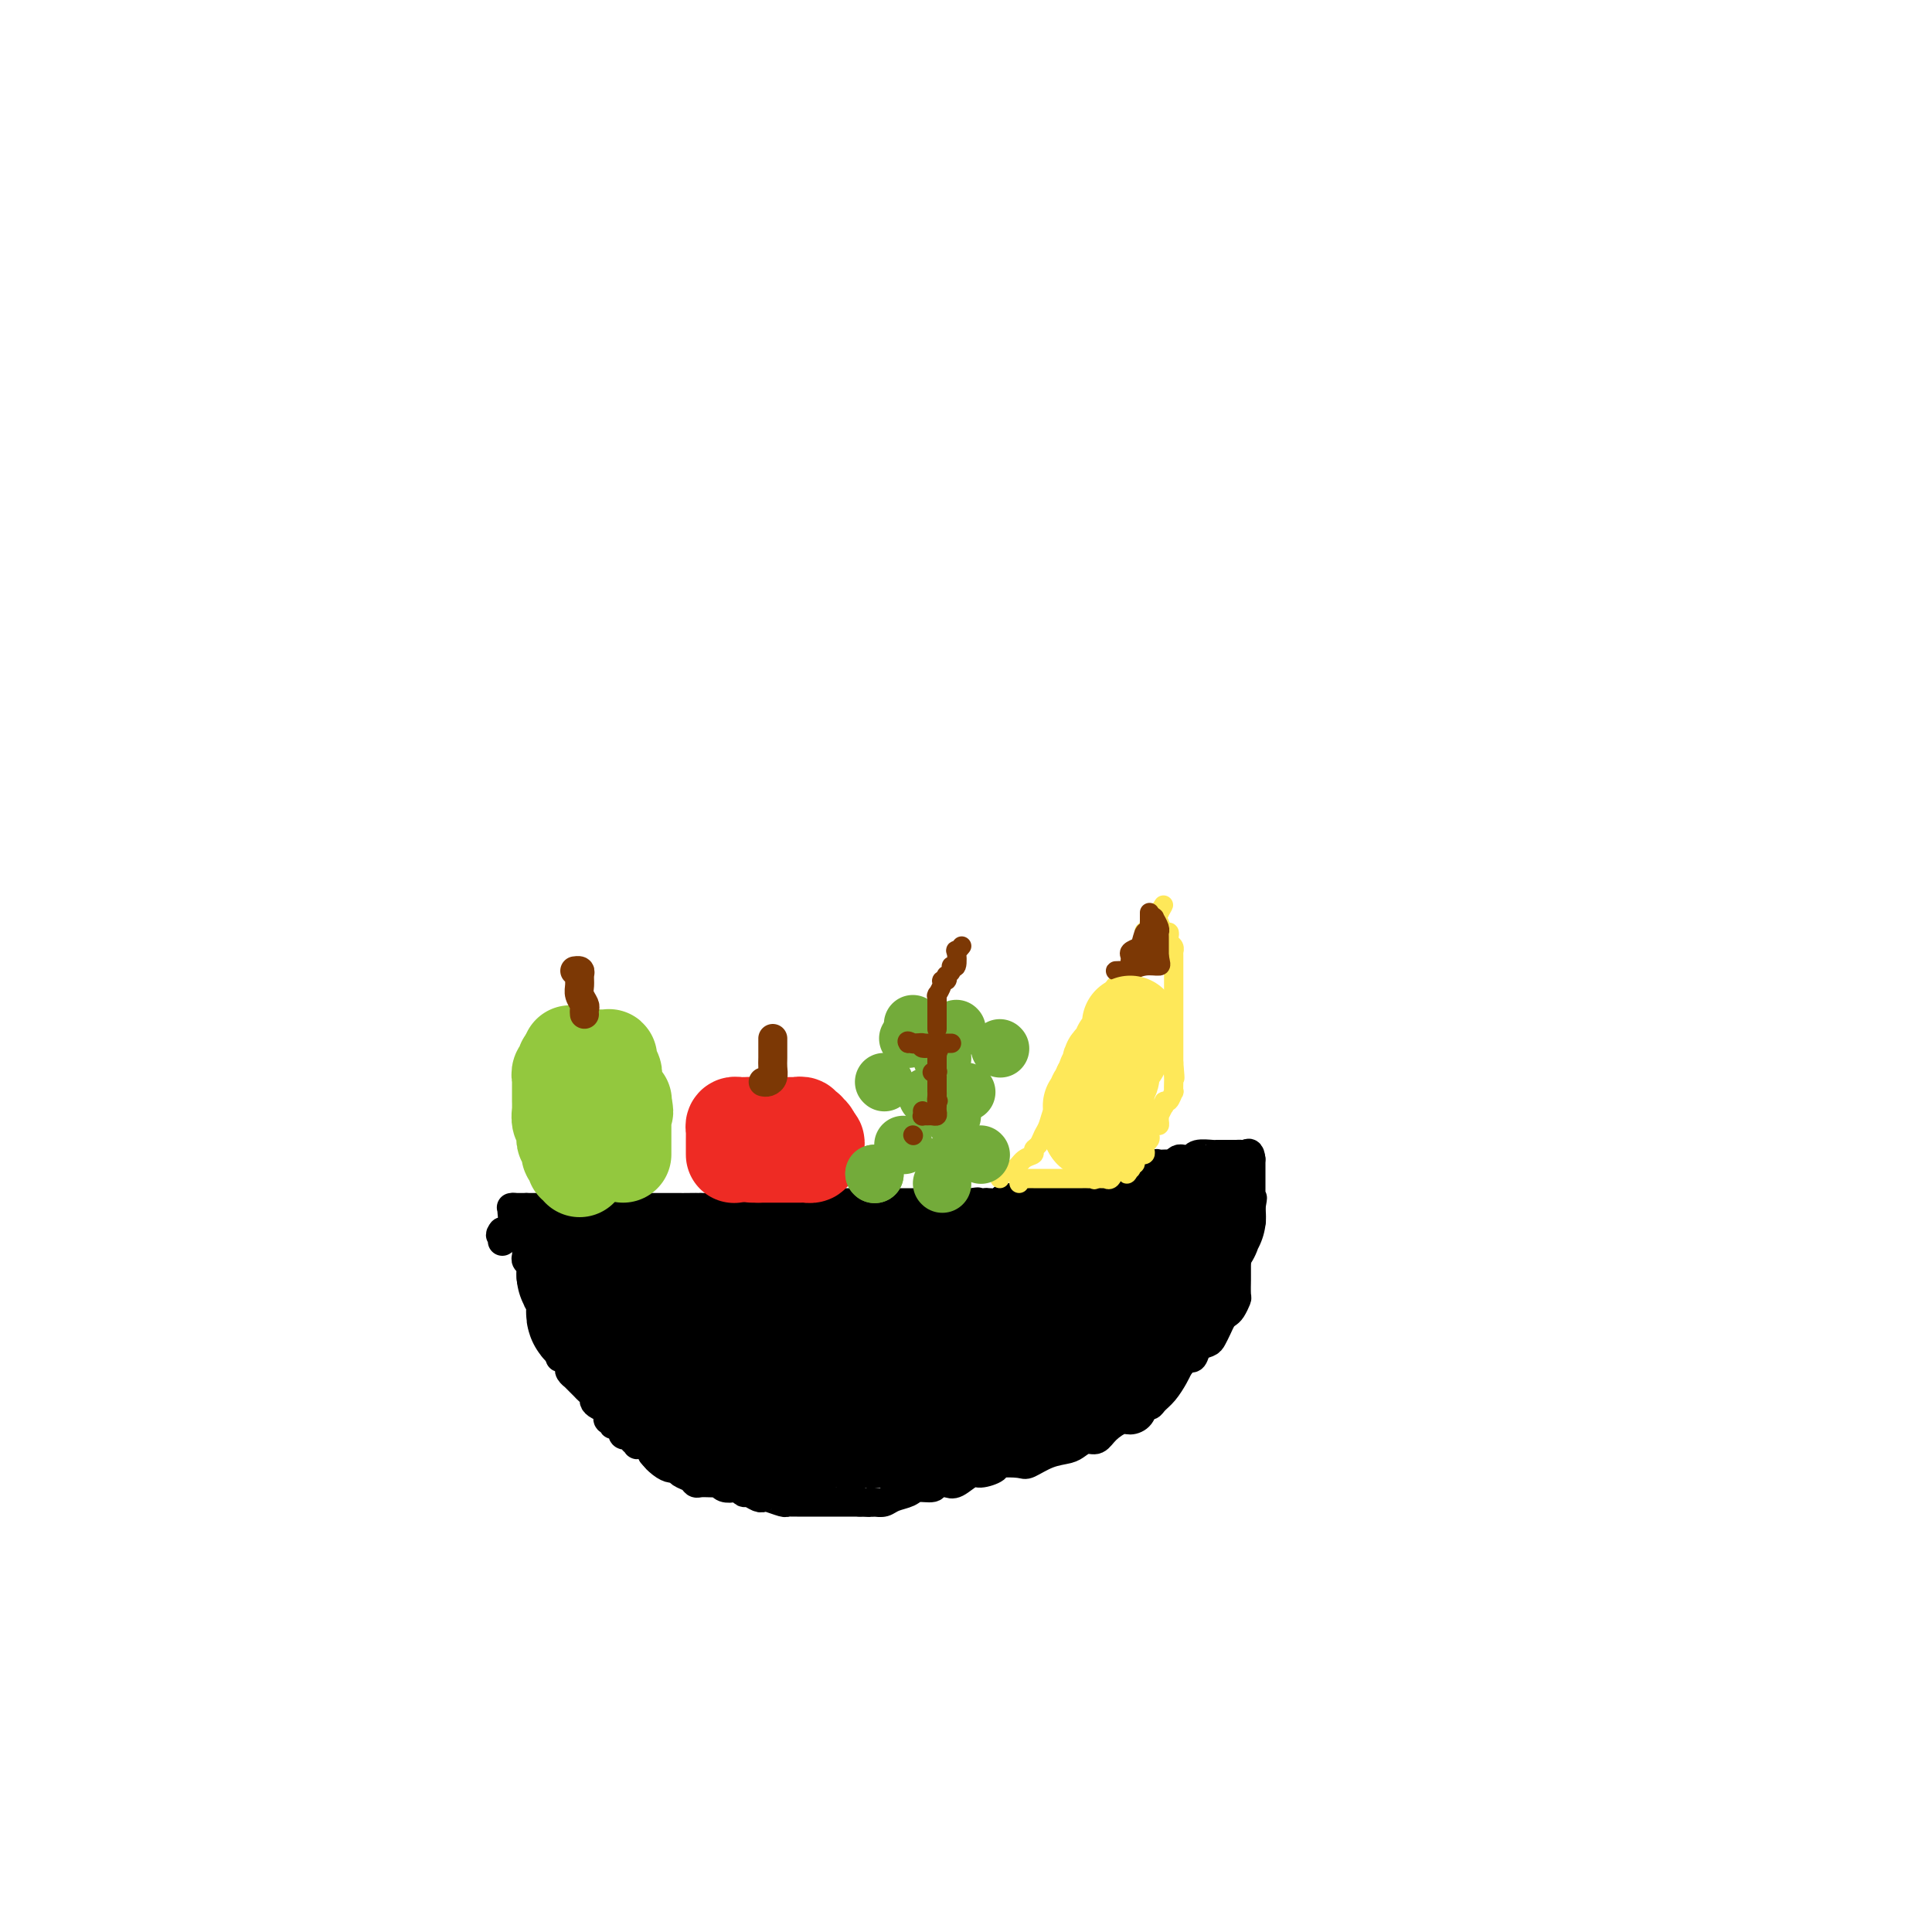 <svg viewBox='0 0 400 400' version='1.1' xmlns='http://www.w3.org/2000/svg' xmlns:xlink='http://www.w3.org/1999/xlink'><g fill='none' stroke='#000000' stroke-width='6' stroke-linecap='round' stroke-linejoin='round'><path d='M109,254c-0.000,0.418 -0.000,0.837 0,1c0.000,0.163 0.000,0.072 0,0c-0.000,-0.072 -0.000,-0.125 0,0c0.000,0.125 0.000,0.429 0,1c-0.000,0.571 -0.001,1.410 0,2c0.001,0.590 0.004,0.931 0,1c-0.004,0.069 -0.015,-0.135 0,0c0.015,0.135 0.057,0.609 0,1c-0.057,0.391 -0.212,0.700 0,1c0.212,0.300 0.792,0.591 1,1c0.208,0.409 0.046,0.935 0,1c-0.046,0.065 0.026,-0.332 0,0c-0.026,0.332 -0.150,1.394 0,2c0.150,0.606 0.575,0.756 1,1c0.425,0.244 0.850,0.581 1,1c0.150,0.419 0.026,0.920 0,1c-0.026,0.080 0.045,-0.260 0,0c-0.045,0.260 -0.205,1.121 0,2c0.205,0.879 0.777,1.776 1,2c0.223,0.224 0.098,-0.224 0,0c-0.098,0.224 -0.170,1.121 0,2c0.170,0.879 0.582,1.741 1,2c0.418,0.259 0.843,-0.084 1,0c0.157,0.084 0.045,0.595 0,1c-0.045,0.405 -0.022,0.702 0,1'/><path d='M115,278c1.154,3.741 1.041,1.094 1,0c-0.041,-1.094 -0.008,-0.634 0,0c0.008,0.634 -0.008,1.441 0,2c0.008,0.559 0.041,0.871 0,1c-0.041,0.129 -0.156,0.076 0,0c0.156,-0.076 0.582,-0.174 1,0c0.418,0.174 0.829,0.620 1,1c0.171,0.380 0.101,0.693 0,1c-0.101,0.307 -0.234,0.607 0,1c0.234,0.393 0.836,0.879 1,1c0.164,0.121 -0.110,-0.122 0,0c0.110,0.122 0.603,0.610 1,1c0.397,0.390 0.697,0.682 1,1c0.303,0.318 0.611,0.663 1,1c0.389,0.337 0.861,0.667 1,1c0.139,0.333 -0.055,0.668 0,1c0.055,0.332 0.359,0.662 1,1c0.641,0.338 1.620,0.683 2,1c0.380,0.317 0.163,0.605 0,1c-0.163,0.395 -0.270,0.898 0,1c0.270,0.102 0.917,-0.198 1,0c0.083,0.198 -0.399,0.893 0,1c0.399,0.107 1.681,-0.374 2,0c0.319,0.374 -0.323,1.603 0,2c0.323,0.397 1.610,-0.039 2,0c0.390,0.039 -0.117,0.554 0,1c0.117,0.446 0.857,0.824 1,1c0.143,0.176 -0.312,0.150 0,0c0.312,-0.150 1.392,-0.425 2,0c0.608,0.425 0.745,1.550 1,2c0.255,0.450 0.627,0.225 1,0'/><path d='M136,301c3.217,3.741 0.759,1.594 0,1c-0.759,-0.594 0.182,0.365 1,1c0.818,0.635 1.515,0.944 2,1c0.485,0.056 0.759,-0.143 1,0c0.241,0.143 0.448,0.627 1,1c0.552,0.373 1.448,0.636 2,1c0.552,0.364 0.760,0.829 1,1c0.240,0.171 0.511,0.050 1,0c0.489,-0.050 1.195,-0.027 2,0c0.805,0.027 1.707,0.059 2,0c0.293,-0.059 -0.023,-0.208 0,0c0.023,0.208 0.386,0.773 1,1c0.614,0.227 1.477,0.117 2,0c0.523,-0.117 0.704,-0.241 1,0c0.296,0.241 0.707,0.848 1,1c0.293,0.152 0.467,-0.152 1,0c0.533,0.152 1.424,0.759 2,1c0.576,0.241 0.837,0.117 1,0c0.163,-0.117 0.229,-0.228 1,0c0.771,0.228 2.247,0.793 3,1c0.753,0.207 0.783,0.055 1,0c0.217,-0.055 0.619,-0.015 1,0c0.381,0.015 0.740,0.004 1,0c0.260,-0.004 0.422,-0.001 1,0c0.578,0.001 1.572,0.000 2,0c0.428,-0.000 0.289,-0.000 1,0c0.711,0.000 2.271,0.000 3,0c0.729,-0.000 0.629,-0.000 1,0c0.371,0.000 1.215,0.000 2,0c0.785,-0.000 1.510,-0.000 2,0c0.490,0.000 0.745,0.000 1,0'/><path d='M178,311c3.668,0.158 2.338,0.054 2,0c-0.338,-0.054 0.317,-0.057 1,0c0.683,0.057 1.395,0.174 2,0c0.605,-0.174 1.103,-0.639 2,-1c0.897,-0.361 2.194,-0.619 3,-1c0.806,-0.381 1.121,-0.885 2,-1c0.879,-0.115 2.323,0.157 3,0c0.677,-0.157 0.589,-0.745 1,-1c0.411,-0.255 1.323,-0.176 2,0c0.677,0.176 1.120,0.450 2,0c0.880,-0.450 2.197,-1.624 3,-2c0.803,-0.376 1.091,0.045 2,0c0.909,-0.045 2.437,-0.555 3,-1c0.563,-0.445 0.161,-0.826 1,-1c0.839,-0.174 2.921,-0.140 4,0c1.079,0.140 1.157,0.387 2,0c0.843,-0.387 2.453,-1.409 4,-2c1.547,-0.591 3.032,-0.752 4,-1c0.968,-0.248 1.418,-0.582 2,-1c0.582,-0.418 1.296,-0.921 2,-1c0.704,-0.079 1.397,0.264 2,0c0.603,-0.264 1.117,-1.136 2,-2c0.883,-0.864 2.135,-1.719 3,-2c0.865,-0.281 1.344,0.013 2,0c0.656,-0.013 1.488,-0.334 2,-1c0.512,-0.666 0.704,-1.677 1,-2c0.296,-0.323 0.695,0.040 1,0c0.305,-0.040 0.515,-0.485 1,-1c0.485,-0.515 1.246,-1.100 2,-2c0.754,-0.900 1.501,-2.114 2,-3c0.499,-0.886 0.749,-1.443 1,-2'/><path d='M244,283c1.638,-2.029 1.734,-2.101 2,-2c0.266,0.101 0.701,0.375 1,0c0.299,-0.375 0.461,-1.400 1,-2c0.539,-0.600 1.454,-0.777 2,-1c0.546,-0.223 0.723,-0.492 1,-1c0.277,-0.508 0.652,-1.254 1,-2c0.348,-0.746 0.668,-1.493 1,-2c0.332,-0.507 0.678,-0.774 1,-1c0.322,-0.226 0.622,-0.413 1,-1c0.378,-0.587 0.833,-1.576 1,-2c0.167,-0.424 0.045,-0.284 0,-1c-0.045,-0.716 -0.013,-2.289 0,-3c0.013,-0.711 0.006,-0.560 0,-1c-0.006,-0.440 -0.012,-1.470 0,-2c0.012,-0.530 0.042,-0.562 0,-1c-0.042,-0.438 -0.156,-1.284 0,-2c0.156,-0.716 0.581,-1.301 1,-2c0.419,-0.699 0.830,-1.512 1,-2c0.170,-0.488 0.098,-0.652 0,-1c-0.098,-0.348 -0.222,-0.881 0,-1c0.222,-0.119 0.792,0.175 1,0c0.208,-0.175 0.056,-0.817 0,-1c-0.056,-0.183 -0.015,0.095 0,0c0.015,-0.095 0.004,-0.564 0,-1c-0.004,-0.436 -0.001,-0.839 0,-1c0.001,-0.161 0.001,-0.081 0,0'/><path d='M259,250c0.619,-3.427 0.166,-1.496 0,-1c-0.166,0.496 -0.044,-0.445 0,-1c0.044,-0.555 0.012,-0.726 0,-1c-0.012,-0.274 -0.003,-0.652 0,-1c0.003,-0.348 0.001,-0.667 0,-1c-0.001,-0.333 -0.000,-0.682 0,-1c0.000,-0.318 0.000,-0.606 0,-1c-0.000,-0.394 -0.000,-0.893 0,-1c0.000,-0.107 0.000,0.177 0,0c-0.000,-0.177 -0.000,-0.817 0,-1c0.000,-0.183 0.000,0.091 0,0c-0.000,-0.091 -0.000,-0.545 0,-1'/><path d='M259,240c-0.179,-1.774 -0.625,-1.207 -1,-1c-0.375,0.207 -0.678,0.056 -1,0c-0.322,-0.056 -0.665,-0.015 -1,0c-0.335,0.015 -0.664,0.004 -1,0c-0.336,-0.004 -0.680,-0.001 -1,0c-0.320,0.001 -0.618,-0.001 -1,0c-0.382,0.001 -0.849,0.004 -1,0c-0.151,-0.004 0.013,-0.015 0,0c-0.013,0.015 -0.203,0.057 -1,0c-0.797,-0.057 -2.203,-0.211 -3,0c-0.797,0.211 -0.987,0.788 -1,1c-0.013,0.212 0.151,0.060 0,0c-0.151,-0.060 -0.618,-0.026 -1,0c-0.382,0.026 -0.680,0.046 -1,0c-0.320,-0.046 -0.663,-0.156 -1,0c-0.337,0.156 -0.669,0.578 -1,1'/><path d='M243,241c-2.488,0.155 -0.708,0.042 0,0c0.708,-0.042 0.345,-0.012 0,0c-0.345,0.012 -0.671,0.007 -1,0c-0.329,-0.007 -0.662,-0.016 -1,0c-0.338,0.016 -0.683,0.057 -1,0c-0.317,-0.057 -0.606,-0.211 -1,0c-0.394,0.211 -0.893,0.789 -1,1c-0.107,0.211 0.178,0.057 0,0c-0.178,-0.057 -0.821,-0.015 -1,0c-0.179,0.015 0.104,0.004 0,0c-0.104,-0.004 -0.595,-0.002 -1,0c-0.405,0.002 -0.724,0.003 -1,0c-0.276,-0.003 -0.510,-0.012 -1,0c-0.490,0.012 -1.236,0.044 -2,0c-0.764,-0.044 -1.547,-0.166 -2,0c-0.453,0.166 -0.578,0.619 -1,1c-0.422,0.381 -1.143,0.691 -2,1c-0.857,0.309 -1.850,0.619 -3,1c-1.150,0.381 -2.457,0.833 -3,1c-0.543,0.167 -0.321,0.047 -1,0c-0.679,-0.047 -2.260,-0.023 -3,0c-0.740,0.023 -0.640,0.044 -1,0c-0.360,-0.044 -1.181,-0.151 -2,0c-0.819,0.151 -1.638,0.562 -2,1c-0.362,0.438 -0.268,0.902 -1,1c-0.732,0.098 -2.289,-0.170 -3,0c-0.711,0.170 -0.576,0.776 -1,1c-0.424,0.224 -1.407,0.064 -2,0c-0.593,-0.064 -0.797,-0.032 -1,0'/><path d='M204,249c-6.455,1.238 -3.094,0.332 -2,0c1.094,-0.332 -0.079,-0.089 -1,0c-0.921,0.089 -1.590,0.024 -2,0c-0.410,-0.024 -0.560,-0.006 -1,0c-0.440,0.006 -1.171,0.002 -2,0c-0.829,-0.002 -1.756,-0.000 -3,0c-1.244,0.000 -2.803,0.000 -4,0c-1.197,-0.000 -2.030,-0.000 -3,0c-0.970,0.000 -2.076,0.000 -3,0c-0.924,-0.000 -1.665,-0.000 -2,0c-0.335,0.000 -0.263,-0.000 -1,0c-0.737,0.000 -2.284,0.000 -3,0c-0.716,-0.000 -0.601,-0.000 -1,0c-0.399,0.000 -1.313,0.000 -2,0c-0.687,-0.000 -1.148,-0.001 -2,0c-0.852,0.001 -2.097,0.004 -3,0c-0.903,-0.004 -1.466,-0.015 -2,0c-0.534,0.015 -1.040,0.057 -2,0c-0.960,-0.057 -2.375,-0.211 -3,0c-0.625,0.211 -0.462,0.789 -1,1c-0.538,0.211 -1.778,0.057 -3,0c-1.222,-0.057 -2.425,-0.015 -3,0c-0.575,0.015 -0.520,0.004 -1,0c-0.480,-0.004 -1.494,-0.001 -2,0c-0.506,0.001 -0.503,0.000 -1,0c-0.497,-0.000 -1.494,-0.000 -2,0c-0.506,0.000 -0.521,0.000 -1,0c-0.479,-0.000 -1.423,-0.000 -2,0c-0.577,0.000 -0.789,0.000 -1,0'/><path d='M145,250c-9.241,0.155 -2.842,0.041 -1,0c1.842,-0.041 -0.872,-0.011 -2,0c-1.128,0.011 -0.668,0.003 -1,0c-0.332,-0.003 -1.455,-0.001 -2,0c-0.545,0.001 -0.512,0.000 -1,0c-0.488,-0.000 -1.497,-0.000 -2,0c-0.503,0.000 -0.501,0.000 -1,0c-0.499,-0.000 -1.499,-0.000 -2,0c-0.501,0.000 -0.504,0.000 -1,0c-0.496,-0.000 -1.485,-0.000 -2,0c-0.515,0.000 -0.557,0.000 -1,0c-0.443,-0.000 -1.288,-0.000 -2,0c-0.712,0.000 -1.291,0.000 -2,0c-0.709,-0.000 -1.548,-0.000 -2,0c-0.452,0.000 -0.517,0.000 -1,0c-0.483,-0.000 -1.382,-0.000 -2,0c-0.618,0.000 -0.953,0.000 -1,0c-0.047,-0.000 0.195,-0.000 0,0c-0.195,0.000 -0.826,0.000 -1,0c-0.174,-0.000 0.108,-0.000 0,0c-0.108,0.000 -0.607,0.000 -1,0c-0.393,-0.000 -0.679,-0.000 -1,0c-0.321,0.000 -0.677,-0.000 -1,0c-0.323,0.000 -0.611,-0.000 -1,0c-0.389,0.000 -0.877,-0.000 -1,0c-0.123,0.000 0.121,-0.000 0,0c-0.121,0.000 -0.607,-0.000 -1,0c-0.393,0.000 -0.693,-0.000 -1,0c-0.307,0.000 -0.621,-0.000 -1,0c-0.379,0.000 -0.823,0.000 -1,0c-0.177,0.000 -0.089,0.000 0,0'/><path d='M109,250c-5.751,-0.003 -2.129,-0.009 -1,0c1.129,0.009 -0.236,0.034 -1,0c-0.764,-0.034 -0.926,-0.128 -1,0c-0.074,0.128 -0.058,0.479 0,1c0.058,0.521 0.159,1.211 0,2c-0.159,0.789 -0.579,1.675 -1,2c-0.421,0.325 -0.844,0.087 -1,0c-0.156,-0.087 -0.045,-0.025 0,0c0.045,0.025 0.022,0.012 0,0'/><path d='M104,255c-0.774,0.940 -0.208,0.792 0,1c0.208,0.208 0.060,0.774 0,1c-0.060,0.226 -0.030,0.113 0,0'/></g>
<g fill='none' stroke='#000000' stroke-width='28' stroke-linecap='round' stroke-linejoin='round'><path d='M121,261c0.002,0.447 0.003,0.893 0,1c-0.003,0.107 -0.011,-0.126 0,0c0.011,0.126 0.041,0.611 0,1c-0.041,0.389 -0.155,0.683 0,1c0.155,0.317 0.577,0.658 1,1c0.423,0.342 0.845,0.687 1,1c0.155,0.313 0.042,0.594 0,1c-0.042,0.406 -0.012,0.935 0,1c0.012,0.065 0.006,-0.336 0,0c-0.006,0.336 -0.013,1.409 0,2c0.013,0.591 0.045,0.701 0,1c-0.045,0.299 -0.166,0.787 0,1c0.166,0.213 0.618,0.151 1,0c0.382,-0.151 0.692,-0.392 1,0c0.308,0.392 0.612,1.415 1,2c0.388,0.585 0.860,0.731 1,1c0.140,0.269 -0.051,0.660 0,1c0.051,0.340 0.343,0.630 1,1c0.657,0.370 1.679,0.820 2,1c0.321,0.180 -0.058,0.089 0,0c0.058,-0.089 0.554,-0.178 1,0c0.446,0.178 0.842,0.622 1,1c0.158,0.378 0.079,0.689 0,1'/><path d='M132,280c1.343,1.787 0.201,1.253 0,1c-0.201,-0.253 0.538,-0.227 1,0c0.462,0.227 0.646,0.653 1,1c0.354,0.347 0.878,0.614 1,1c0.122,0.386 -0.157,0.893 0,1c0.157,0.107 0.750,-0.184 1,0c0.250,0.184 0.157,0.842 0,1c-0.157,0.158 -0.379,-0.184 0,0c0.379,0.184 1.359,0.894 2,1c0.641,0.106 0.944,-0.392 1,0c0.056,0.392 -0.136,1.673 0,2c0.136,0.327 0.601,-0.302 1,0c0.399,0.302 0.733,1.535 1,2c0.267,0.465 0.468,0.162 1,0c0.532,-0.162 1.395,-0.183 2,0c0.605,0.183 0.954,0.570 1,1c0.046,0.430 -0.209,0.904 0,1c0.209,0.096 0.881,-0.185 1,0c0.119,0.185 -0.315,0.834 0,1c0.315,0.166 1.378,-0.153 2,0c0.622,0.153 0.801,0.777 1,1c0.199,0.223 0.417,0.045 1,0c0.583,-0.045 1.532,0.044 2,0c0.468,-0.044 0.454,-0.222 1,0c0.546,0.222 1.653,0.844 2,1c0.347,0.156 -0.064,-0.154 0,0c0.064,0.154 0.605,0.773 1,1c0.395,0.227 0.645,0.061 1,0c0.355,-0.061 0.816,-0.017 1,0c0.184,0.017 0.092,0.009 0,0'/><path d='M158,296c2.366,0.928 0.282,0.249 0,0c-0.282,-0.249 1.238,-0.067 2,0c0.762,0.067 0.768,0.018 1,0c0.232,-0.018 0.692,-0.005 1,0c0.308,0.005 0.463,0.001 1,0c0.537,-0.001 1.456,-0.001 2,0c0.544,0.001 0.713,0.001 1,0c0.287,-0.001 0.693,-0.003 1,0c0.307,0.003 0.516,0.011 1,0c0.484,-0.011 1.243,-0.041 2,0c0.757,0.041 1.511,0.155 2,0c0.489,-0.155 0.712,-0.577 1,-1c0.288,-0.423 0.639,-0.845 1,-1c0.361,-0.155 0.731,-0.041 1,0c0.269,0.041 0.435,0.011 1,0c0.565,-0.011 1.527,-0.003 2,0c0.473,0.003 0.455,0.001 1,0c0.545,-0.001 1.652,-0.000 2,0c0.348,0.000 -0.061,0.000 0,0c0.061,-0.000 0.594,-0.000 1,0c0.406,0.000 0.686,0.000 1,0c0.314,-0.000 0.661,-0.000 1,0c0.339,0.000 0.670,0.000 1,0c0.330,-0.000 0.661,-0.000 1,0c0.339,0.000 0.687,0.000 1,0c0.313,-0.000 0.590,-0.000 1,0c0.410,0.000 0.952,0.000 1,0c0.048,-0.000 -0.400,-0.000 0,0c0.400,0.000 1.646,0.000 2,0c0.354,-0.000 -0.185,-0.000 0,0c0.185,0.000 1.092,0.000 2,0'/><path d='M193,294c5.664,-0.185 2.325,0.353 1,0c-1.325,-0.353 -0.636,-1.597 0,-2c0.636,-0.403 1.218,0.036 2,0c0.782,-0.036 1.763,-0.545 2,-1c0.237,-0.455 -0.269,-0.854 0,-1c0.269,-0.146 1.314,-0.038 2,0c0.686,0.038 1.014,0.006 1,0c-0.014,-0.006 -0.370,0.012 0,0c0.370,-0.012 1.465,-0.056 2,0c0.535,0.056 0.511,0.211 1,0c0.489,-0.211 1.493,-0.789 2,-1c0.507,-0.211 0.518,-0.057 1,0c0.482,0.057 1.433,0.015 2,0c0.567,-0.015 0.748,-0.004 1,0c0.252,0.004 0.574,0.002 1,0c0.426,-0.002 0.954,-0.004 1,0c0.046,0.004 -0.391,0.015 0,0c0.391,-0.015 1.612,-0.055 2,0c0.388,0.055 -0.055,0.207 0,0c0.055,-0.207 0.607,-0.772 1,-1c0.393,-0.228 0.626,-0.117 1,0c0.374,0.117 0.888,0.241 1,0c0.112,-0.241 -0.177,-0.848 0,-1c0.177,-0.152 0.822,0.152 1,0c0.178,-0.152 -0.110,-0.759 0,-1c0.110,-0.241 0.616,-0.117 1,0c0.384,0.117 0.644,0.228 1,0c0.356,-0.228 0.807,-0.793 1,-1c0.193,-0.207 0.129,-0.056 0,0c-0.129,0.056 -0.323,0.016 0,0c0.323,-0.016 1.161,-0.008 2,0'/><path d='M223,285c4.809,-1.576 1.831,-1.015 1,-1c-0.831,0.015 0.484,-0.517 1,-1c0.516,-0.483 0.233,-0.918 0,-1c-0.233,-0.082 -0.418,0.189 0,0c0.418,-0.189 1.437,-0.838 2,-1c0.563,-0.162 0.671,0.164 1,0c0.329,-0.164 0.880,-0.818 1,-1c0.120,-0.182 -0.189,0.109 0,0c0.189,-0.109 0.877,-0.617 1,-1c0.123,-0.383 -0.320,-0.643 0,-1c0.320,-0.357 1.404,-0.813 2,-1c0.596,-0.187 0.703,-0.106 1,0c0.297,0.106 0.782,0.237 1,0c0.218,-0.237 0.167,-0.842 0,-1c-0.167,-0.158 -0.452,0.130 0,0c0.452,-0.130 1.642,-0.679 2,-1c0.358,-0.321 -0.114,-0.413 0,-1c0.114,-0.587 0.814,-1.667 1,-2c0.186,-0.333 -0.143,0.082 0,0c0.143,-0.082 0.756,-0.662 1,-1c0.244,-0.338 0.118,-0.433 0,-1c-0.118,-0.567 -0.229,-1.605 0,-2c0.229,-0.395 0.797,-0.148 1,0c0.203,0.148 0.040,0.198 0,0c-0.040,-0.198 0.042,-0.644 0,-1c-0.042,-0.356 -0.207,-0.621 0,-1c0.207,-0.379 0.787,-0.871 1,-1c0.213,-0.129 0.061,0.106 0,0c-0.061,-0.106 -0.030,-0.553 0,-1'/><path d='M240,264c0.619,-1.945 0.166,-1.307 0,-1c-0.166,0.307 -0.044,0.285 0,0c0.044,-0.285 0.012,-0.832 0,-1c-0.012,-0.168 -0.003,0.044 0,0c0.003,-0.044 0.001,-0.344 0,-1c-0.001,-0.656 -0.000,-1.668 0,-2c0.000,-0.332 -0.000,0.016 0,0c0.000,-0.016 0.001,-0.397 0,-1c-0.001,-0.603 -0.003,-1.430 0,-2c0.003,-0.570 0.011,-0.885 0,-1c-0.011,-0.115 -0.041,-0.031 0,0c0.041,0.031 0.153,0.008 0,0c-0.153,-0.008 -0.573,-0.002 -1,0c-0.427,0.002 -0.863,0.001 -1,0c-0.137,-0.001 0.025,-0.001 0,0c-0.025,0.001 -0.237,0.003 -1,0c-0.763,-0.003 -2.077,-0.012 -3,0c-0.923,0.012 -1.455,0.044 -2,0c-0.545,-0.044 -1.102,-0.166 -2,0c-0.898,0.166 -2.135,0.619 -3,1c-0.865,0.381 -1.356,0.691 -2,1c-0.644,0.309 -1.441,0.619 -2,1c-0.559,0.381 -0.881,0.833 -2,1c-1.119,0.167 -3.034,0.048 -4,0c-0.966,-0.048 -0.983,-0.024 -1,0'/><path d='M216,259c-4.066,0.497 -2.230,-0.260 -2,0c0.230,0.260 -1.146,1.538 -2,2c-0.854,0.462 -1.186,0.110 -2,0c-0.814,-0.110 -2.109,0.023 -3,0c-0.891,-0.023 -1.379,-0.202 -2,0c-0.621,0.202 -1.374,0.786 -2,1c-0.626,0.214 -1.125,0.057 -2,0c-0.875,-0.057 -2.126,-0.015 -3,0c-0.874,0.015 -1.370,0.004 -2,0c-0.630,-0.004 -1.392,-0.001 -2,0c-0.608,0.001 -1.062,0.000 -2,0c-0.938,-0.000 -2.361,-0.000 -3,0c-0.639,0.000 -0.493,0.000 -1,0c-0.507,-0.000 -1.668,-0.000 -3,0c-1.332,0.000 -2.836,0.000 -4,0c-1.164,-0.000 -1.987,-0.001 -3,0c-1.013,0.001 -2.214,0.004 -3,0c-0.786,-0.004 -1.156,-0.015 -2,0c-0.844,0.015 -2.160,0.057 -3,0c-0.840,-0.057 -1.203,-0.211 -2,0c-0.797,0.211 -2.028,0.789 -3,1c-0.972,0.211 -1.685,0.055 -2,0c-0.315,-0.055 -0.232,-0.011 -1,0c-0.768,0.011 -2.387,-0.012 -3,0c-0.613,0.012 -0.220,0.060 -1,0c-0.780,-0.060 -2.733,-0.226 -4,0c-1.267,0.226 -1.848,0.845 -3,1c-1.152,0.155 -2.876,-0.154 -4,0c-1.124,0.154 -1.649,0.772 -2,1c-0.351,0.228 -0.529,0.065 -1,0c-0.471,-0.065 -1.236,-0.033 -2,0'/><path d='M142,265c-11.583,0.928 -3.540,0.249 -1,0c2.540,-0.249 -0.423,-0.067 -2,0c-1.577,0.067 -1.767,0.018 -2,0c-0.233,-0.018 -0.510,-0.005 -1,0c-0.490,0.005 -1.193,0.001 -2,0c-0.807,-0.001 -1.719,-0.001 -2,0c-0.281,0.001 0.068,0.003 0,0c-0.068,-0.003 -0.554,-0.010 -1,0c-0.446,0.010 -0.854,0.038 -1,0c-0.146,-0.038 -0.031,-0.142 0,0c0.031,0.142 -0.023,0.529 1,1c1.023,0.471 3.125,1.025 5,2c1.875,0.975 3.525,2.370 6,3c2.475,0.630 5.775,0.494 10,1c4.225,0.506 9.373,1.652 14,2c4.627,0.348 8.731,-0.103 12,0c3.269,0.103 5.701,0.760 7,1c1.299,0.240 1.465,0.065 2,0c0.535,-0.065 1.439,-0.018 2,0c0.561,0.018 0.781,0.009 1,0'/><path d='M190,275c7.455,0.619 2.091,0.166 1,0c-1.091,-0.166 2.089,-0.045 3,0c0.911,0.045 -0.449,0.013 0,0c0.449,-0.013 2.706,-0.006 4,0c1.294,0.006 1.624,0.013 2,0c0.376,-0.013 0.797,-0.045 2,0c1.203,0.045 3.190,0.166 4,0c0.810,-0.166 0.445,-0.621 1,-1c0.555,-0.379 2.030,-0.684 3,-1c0.970,-0.316 1.436,-0.645 2,-1c0.564,-0.355 1.225,-0.738 2,-1c0.775,-0.262 1.665,-0.404 2,-1c0.335,-0.596 0.116,-1.646 1,-2c0.884,-0.354 2.871,-0.011 4,0c1.129,0.011 1.402,-0.309 2,-1c0.598,-0.691 1.522,-1.753 2,-2c0.478,-0.247 0.509,0.322 1,0c0.491,-0.322 1.441,-1.536 2,-2c0.559,-0.464 0.727,-0.180 1,0c0.273,0.180 0.652,0.256 1,0c0.348,-0.256 0.667,-0.843 1,-1c0.333,-0.157 0.681,0.115 1,0c0.319,-0.115 0.609,-0.618 1,-1c0.391,-0.382 0.882,-0.642 1,-1c0.118,-0.358 -0.137,-0.814 0,-1c0.137,-0.186 0.666,-0.101 1,0c0.334,0.101 0.475,0.220 1,0c0.525,-0.220 1.436,-0.777 2,-1c0.564,-0.223 0.782,-0.111 1,0'/><path d='M239,258c5.436,-2.874 2.528,-1.558 2,-1c-0.528,0.558 1.326,0.360 2,0c0.674,-0.360 0.168,-0.880 0,-1c-0.168,-0.120 0.001,0.160 0,0c-0.001,-0.160 -0.172,-0.760 0,-1c0.172,-0.240 0.686,-0.120 1,0c0.314,0.120 0.428,0.239 1,0c0.572,-0.239 1.604,-0.835 2,-1c0.396,-0.165 0.158,0.100 0,0c-0.158,-0.100 -0.235,-0.565 0,-1c0.235,-0.435 0.781,-0.838 1,-1c0.219,-0.162 0.109,-0.081 0,0'/></g>
<g fill='none' stroke='#FEE859' stroke-width='4' stroke-linecap='round' stroke-linejoin='round'><path d='M207,244c0.017,-0.313 0.034,-0.627 0,-1c-0.034,-0.373 -0.121,-0.807 0,-1c0.121,-0.193 0.448,-0.146 1,0c0.552,0.146 1.328,0.391 2,0c0.672,-0.391 1.241,-1.417 2,-2c0.759,-0.583 1.709,-0.721 2,-1c0.291,-0.279 -0.077,-0.698 0,-1c0.077,-0.302 0.598,-0.486 1,-1c0.402,-0.514 0.685,-1.359 1,-2c0.315,-0.641 0.663,-1.078 1,-2c0.337,-0.922 0.664,-2.329 1,-3c0.336,-0.671 0.680,-0.607 1,-1c0.320,-0.393 0.615,-1.242 1,-2c0.385,-0.758 0.859,-1.425 1,-2c0.141,-0.575 -0.051,-1.057 0,-2c0.051,-0.943 0.343,-2.347 1,-3c0.657,-0.653 1.677,-0.557 2,-1c0.323,-0.443 -0.053,-1.427 0,-2c0.053,-0.573 0.535,-0.735 1,-1c0.465,-0.265 0.912,-0.634 1,-1c0.088,-0.366 -0.184,-0.731 0,-1c0.184,-0.269 0.822,-0.443 1,-1c0.178,-0.557 -0.106,-1.496 0,-2c0.106,-0.504 0.602,-0.573 1,-1c0.398,-0.427 0.699,-1.214 1,-2'/><path d='M229,208c1.958,-4.372 0.352,-1.801 0,-1c-0.352,0.801 0.551,-0.167 1,-1c0.449,-0.833 0.445,-1.530 1,-2c0.555,-0.470 1.668,-0.712 2,-1c0.332,-0.288 -0.117,-0.623 0,-1c0.117,-0.377 0.801,-0.795 1,-1c0.199,-0.205 -0.086,-0.197 0,-1c0.086,-0.803 0.545,-2.418 1,-3c0.455,-0.582 0.906,-0.131 1,0c0.094,0.131 -0.171,-0.060 0,0c0.171,0.060 0.777,0.370 1,0c0.223,-0.370 0.064,-1.418 0,-2c-0.064,-0.582 -0.031,-0.696 0,-1c0.031,-0.304 0.061,-0.799 0,-1c-0.061,-0.201 -0.214,-0.110 0,0c0.214,0.110 0.793,0.237 1,0c0.207,-0.237 0.040,-0.838 0,-1c-0.040,-0.162 0.045,0.114 0,0c-0.045,-0.114 -0.222,-0.619 0,-1c0.222,-0.381 0.843,-0.638 1,-1c0.157,-0.362 -0.150,-0.828 0,-1c0.150,-0.172 0.757,-0.049 1,0c0.243,0.049 0.121,0.025 0,0'/><path d='M240,189c1.714,-3.027 0.498,-1.095 0,0c-0.498,1.095 -0.278,1.354 0,2c0.278,0.646 0.614,1.678 1,2c0.386,0.322 0.821,-0.067 1,0c0.179,0.067 0.100,0.592 0,1c-0.100,0.408 -0.223,0.701 0,1c0.223,0.299 0.792,0.605 1,1c0.208,0.395 0.056,0.880 0,1c-0.056,0.120 -0.015,-0.126 0,0c0.015,0.126 0.004,0.625 0,1c-0.004,0.375 -0.001,0.625 0,1c0.001,0.375 0.000,0.876 0,1c-0.000,0.124 -0.000,-0.127 0,0c0.000,0.127 0.000,0.634 0,1c-0.000,0.366 -0.000,0.593 0,1c0.000,0.407 0.000,0.996 0,1c-0.000,0.004 -0.000,-0.577 0,0c0.000,0.577 0.000,2.312 0,3c-0.000,0.688 -0.000,0.330 0,0c0.000,-0.330 0.000,-0.630 0,0c-0.000,0.630 -0.000,2.191 0,3c0.000,0.809 0.000,0.864 0,1c-0.000,0.136 -0.000,0.351 0,1c0.000,0.649 0.000,1.732 0,2c-0.000,0.268 -0.000,-0.279 0,0c0.000,0.279 0.000,1.384 0,2c-0.000,0.616 -0.000,0.742 0,1c0.000,0.258 0.000,0.646 0,1c-0.000,0.354 -0.000,0.672 0,1c0.000,0.328 0.000,0.665 0,1c-0.000,0.335 0.000,0.667 0,1'/><path d='M243,220c0.464,5.207 0.124,2.724 0,2c-0.124,-0.724 -0.033,0.312 0,1c0.033,0.688 0.006,1.029 0,1c-0.006,-0.029 0.009,-0.430 0,0c-0.009,0.430 -0.041,1.689 0,2c0.041,0.311 0.156,-0.325 0,0c-0.156,0.325 -0.581,1.611 -1,2c-0.419,0.389 -0.830,-0.121 -1,0c-0.170,0.121 -0.098,0.872 0,1c0.098,0.128 0.223,-0.368 0,0c-0.223,0.368 -0.795,1.600 -1,2c-0.205,0.400 -0.045,-0.034 0,0c0.045,0.034 -0.027,0.534 0,1c0.027,0.466 0.152,0.898 0,1c-0.152,0.102 -0.580,-0.127 -1,0c-0.420,0.127 -0.830,0.609 -1,1c-0.170,0.391 -0.098,0.693 0,1c0.098,0.307 0.222,0.621 0,1c-0.222,0.379 -0.790,0.823 -1,1c-0.210,0.177 -0.060,0.086 0,0c0.060,-0.086 0.031,-0.167 0,0c-0.031,0.167 -0.065,0.584 0,1c0.065,0.416 0.229,0.833 0,1c-0.229,0.167 -0.850,0.083 -1,0c-0.150,-0.083 0.170,-0.166 0,0c-0.170,0.166 -0.829,0.581 -1,1c-0.171,0.419 0.146,0.844 0,1c-0.146,0.156 -0.756,0.045 -1,0c-0.244,-0.045 -0.122,-0.022 0,0'/><path d='M234,241c-1.385,3.475 -0.346,1.661 0,1c0.346,-0.661 -0.001,-0.170 0,0c0.001,0.170 0.350,0.017 0,0c-0.350,-0.017 -1.399,0.100 -2,0c-0.601,-0.100 -0.752,-0.419 -1,0c-0.248,0.419 -0.591,1.576 -1,2c-0.409,0.424 -0.883,0.114 -1,0c-0.117,-0.114 0.122,-0.031 0,0c-0.122,0.031 -0.606,0.009 -1,0c-0.394,-0.009 -0.697,-0.004 -1,0'/><path d='M227,244c-1.034,0.464 -0.118,0.124 0,0c0.118,-0.124 -0.563,-0.033 -1,0c-0.437,0.033 -0.629,0.009 -1,0c-0.371,-0.009 -0.922,-0.002 -1,0c-0.078,0.002 0.316,0.001 0,0c-0.316,-0.001 -1.342,-0.000 -2,0c-0.658,0.000 -0.950,0.000 -1,0c-0.050,-0.000 0.140,-0.000 0,0c-0.140,0.000 -0.611,0.000 -1,0c-0.389,-0.000 -0.696,-0.000 -1,0c-0.304,0.000 -0.606,0.000 -1,0c-0.394,-0.000 -0.880,-0.000 -1,0c-0.120,0.000 0.126,0.000 0,0c-0.126,-0.000 -0.625,-0.000 -1,0c-0.375,0.000 -0.625,0.000 -1,0c-0.375,-0.000 -0.875,-0.001 -1,0c-0.125,0.001 0.124,0.004 0,0c-0.124,-0.004 -0.622,-0.015 -1,0c-0.378,0.015 -0.637,0.056 -1,0c-0.363,-0.056 -0.828,-0.207 -1,0c-0.172,0.207 -0.049,0.774 0,1c0.049,0.226 0.025,0.113 0,0'/></g>
<g fill='none' stroke='#7C3805' stroke-width='4' stroke-linecap='round' stroke-linejoin='round'><path d='M238,189c-0.000,-0.062 -0.000,-0.123 0,0c0.000,0.123 0.001,0.431 0,1c-0.001,0.569 -0.004,1.400 0,2c0.004,0.600 0.015,0.969 0,1c-0.015,0.031 -0.055,-0.276 0,0c0.055,0.276 0.207,1.134 0,2c-0.207,0.866 -0.771,1.738 -1,2c-0.229,0.262 -0.121,-0.088 0,0c0.121,0.088 0.257,0.612 0,1c-0.257,0.388 -0.906,0.640 -1,1c-0.094,0.360 0.367,0.829 0,1c-0.367,0.171 -1.563,0.043 -2,0c-0.437,-0.043 -0.117,-0.000 0,0c0.117,0.000 0.030,-0.041 0,0c-0.030,0.041 -0.002,0.166 0,0c0.002,-0.166 -0.020,-0.622 0,-1c0.020,-0.378 0.082,-0.679 0,-1c-0.082,-0.321 -0.309,-0.663 0,-1c0.309,-0.337 1.155,-0.668 2,-1'/><path d='M236,196c0.471,-1.295 0.648,-2.532 1,-3c0.352,-0.468 0.879,-0.168 1,0c0.121,0.168 -0.163,0.203 0,0c0.163,-0.203 0.775,-0.645 1,-1c0.225,-0.355 0.064,-0.625 0,-1c-0.064,-0.375 -0.031,-0.857 0,-1c0.031,-0.143 0.061,0.052 0,0c-0.061,-0.052 -0.212,-0.352 0,0c0.212,0.352 0.789,1.355 1,2c0.211,0.645 0.057,0.933 0,1c-0.057,0.067 -0.015,-0.088 0,0c0.015,0.088 0.004,0.419 0,1c-0.004,0.581 -0.001,1.414 0,2c0.001,0.586 0.000,0.927 0,1c-0.000,0.073 -0.000,-0.122 0,0c0.000,0.122 0.000,0.561 0,1'/><path d='M240,198c0.290,1.552 0.514,1.933 0,2c-0.514,0.067 -1.767,-0.178 -3,0c-1.233,0.178 -2.446,0.779 -3,1c-0.554,0.221 -0.448,0.061 -1,0c-0.552,-0.061 -1.763,-0.022 -2,0c-0.237,0.022 0.500,0.026 1,0c0.500,-0.026 0.765,-0.083 1,0c0.235,0.083 0.441,0.307 1,0c0.559,-0.307 1.470,-1.143 2,-2c0.530,-0.857 0.678,-1.735 1,-2c0.322,-0.265 0.818,0.083 1,0c0.182,-0.083 0.049,-0.597 0,-1c-0.049,-0.403 -0.013,-0.697 0,-1c0.013,-0.303 0.003,-0.617 0,-1c-0.003,-0.383 -0.001,-0.835 0,-1c0.001,-0.165 0.000,-0.045 0,0c-0.000,0.045 -0.000,0.013 0,0c0.000,-0.013 0.000,-0.006 0,0'/></g>
<g fill='none' stroke='#FEE859' stroke-width='20' stroke-linecap='round' stroke-linejoin='round'><path d='M234,212c-0.000,-0.504 -0.000,-1.008 0,-1c0.000,0.008 0.001,0.527 0,1c-0.001,0.473 -0.004,0.901 0,1c0.004,0.099 0.016,-0.132 0,0c-0.016,0.132 -0.061,0.627 0,1c0.061,0.373 0.228,0.624 0,1c-0.228,0.376 -0.850,0.875 -1,1c-0.150,0.125 0.171,-0.125 0,0c-0.171,0.125 -0.834,0.625 -1,1c-0.166,0.375 0.166,0.624 0,1c-0.166,0.376 -0.828,0.879 -1,1c-0.172,0.121 0.146,-0.139 0,0c-0.146,0.139 -0.757,0.677 -1,1c-0.243,0.323 -0.118,0.430 0,1c0.118,0.570 0.228,1.602 0,2c-0.228,0.398 -0.796,0.162 -1,0c-0.204,-0.162 -0.044,-0.250 0,0c0.044,0.250 -0.027,0.836 0,1c0.027,0.164 0.150,-0.096 0,0c-0.150,0.096 -0.575,0.548 -1,1'/><path d='M228,225c-0.945,2.255 -0.306,1.392 0,1c0.306,-0.392 0.279,-0.311 0,0c-0.279,0.311 -0.811,0.854 -1,1c-0.189,0.146 -0.037,-0.105 0,0c0.037,0.105 -0.043,0.567 0,1c0.043,0.433 0.208,0.837 0,1c-0.208,0.163 -0.788,0.085 -1,0c-0.212,-0.085 -0.057,-0.176 0,0c0.057,0.176 0.015,0.620 0,1c-0.015,0.380 -0.004,0.695 0,1c0.004,0.305 0.001,0.601 0,1c-0.001,0.399 -0.000,0.901 0,1c0.000,0.099 0.000,-0.204 0,0c-0.000,0.204 -0.000,0.915 0,1c0.000,0.085 0.000,-0.458 0,-1'/><path d='M226,233c-0.358,1.214 -0.253,0.248 0,0c0.253,-0.248 0.656,0.222 1,0c0.344,-0.222 0.631,-1.137 1,-2c0.369,-0.863 0.820,-1.675 1,-2c0.180,-0.325 0.090,-0.162 0,0'/></g>
<g fill='none' stroke='#EE2B24' stroke-width='20' stroke-linecap='round' stroke-linejoin='round'><path d='M152,239c0.000,0.059 0.000,0.118 0,0c-0.000,-0.118 -0.001,-0.414 0,-1c0.001,-0.586 0.003,-1.464 0,-2c-0.003,-0.536 -0.011,-0.732 0,-1c0.011,-0.268 0.041,-0.608 0,-1c-0.041,-0.392 -0.152,-0.837 0,-1c0.152,-0.163 0.566,-0.044 1,0c0.434,0.044 0.886,0.012 1,0c0.114,-0.012 -0.110,-0.003 0,0c0.110,0.003 0.555,0.002 1,0'/><path d='M155,233c0.437,-0.000 0.029,-0.000 0,0c-0.029,0.000 0.321,0.000 1,0c0.679,-0.000 1.687,-0.000 2,0c0.313,0.000 -0.070,0.000 0,0c0.070,-0.000 0.592,-0.000 1,0c0.408,0.000 0.702,0.000 1,0c0.298,-0.000 0.601,-0.000 1,0c0.399,0.000 0.894,0.000 1,0c0.106,-0.000 -0.178,-0.000 0,0c0.178,0.000 0.817,0.000 1,0c0.183,-0.000 -0.091,-0.001 0,0c0.091,0.001 0.545,0.004 1,0c0.455,-0.004 0.911,-0.015 1,0c0.089,0.015 -0.187,0.056 0,0c0.187,-0.056 0.839,-0.208 1,0c0.161,0.208 -0.167,0.778 0,1c0.167,0.222 0.829,0.098 1,0c0.171,-0.098 -0.150,-0.171 0,0c0.150,0.171 0.771,0.584 1,1c0.229,0.416 0.065,0.833 0,1c-0.065,0.167 -0.033,0.083 0,0'/><path d='M168,236c2.010,0.703 0.534,0.959 0,1c-0.534,0.041 -0.127,-0.133 0,0c0.127,0.133 -0.025,0.571 0,1c0.025,0.429 0.228,0.847 0,1c-0.228,0.153 -0.888,0.041 -1,0c-0.112,-0.041 0.325,-0.011 0,0c-0.325,0.011 -1.412,0.003 -2,0c-0.588,-0.003 -0.679,-0.001 -1,0c-0.321,0.001 -0.874,0.000 -1,0c-0.126,-0.000 0.173,-0.000 0,0c-0.173,0.000 -0.820,0.000 -1,0c-0.180,-0.000 0.105,-0.000 0,0c-0.105,0.000 -0.602,0.000 -1,0c-0.398,-0.000 -0.698,-0.000 -1,0c-0.302,0.000 -0.607,0.000 -1,0c-0.393,-0.000 -0.875,-0.000 -1,0c-0.125,0.000 0.107,0.000 0,0c-0.107,-0.000 -0.554,-0.000 -1,0'/><path d='M157,239c-1.933,0.000 -1.267,0.000 -1,0c0.267,0.000 0.133,0.000 0,0'/></g>
<g fill='none' stroke='#93C83E' stroke-width='20' stroke-linecap='round' stroke-linejoin='round'><path d='M120,242c0.121,-0.447 0.243,-0.893 0,-1c-0.243,-0.107 -0.850,0.126 -1,0c-0.150,-0.126 0.157,-0.612 0,-1c-0.157,-0.388 -0.778,-0.677 -1,-1c-0.222,-0.323 -0.045,-0.678 0,-1c0.045,-0.322 -0.041,-0.611 0,-1c0.041,-0.389 0.208,-0.878 0,-1c-0.208,-0.122 -0.792,0.123 -1,0c-0.208,-0.123 -0.042,-0.614 0,-1c0.042,-0.386 -0.041,-0.666 0,-1c0.041,-0.334 0.207,-0.721 0,-1c-0.207,-0.279 -0.788,-0.451 -1,-1c-0.212,-0.549 -0.057,-1.475 0,-2c0.057,-0.525 0.015,-0.647 0,-1c-0.015,-0.353 -0.004,-0.935 0,-1c0.004,-0.065 0.001,0.386 0,0c-0.001,-0.386 -0.000,-1.610 0,-2c0.000,-0.390 0.000,0.054 0,0c-0.000,-0.054 -0.001,-0.606 0,-1c0.001,-0.394 0.004,-0.630 0,-1c-0.004,-0.370 -0.016,-0.874 0,-1c0.016,-0.126 0.061,0.125 0,0c-0.061,-0.125 -0.226,-0.625 0,-1c0.226,-0.375 0.844,-0.626 1,-1c0.156,-0.374 -0.150,-0.870 0,-1c0.150,-0.130 0.757,0.106 1,0c0.243,-0.106 0.121,-0.553 0,-1'/><path d='M118,219c0.242,-1.702 -0.152,-0.456 0,0c0.152,0.456 0.849,0.122 1,0c0.151,-0.122 -0.244,-0.033 0,0c0.244,0.033 1.126,0.009 2,0c0.874,-0.009 1.741,-0.002 2,0c0.259,0.002 -0.088,-0.000 0,0c0.088,0.000 0.612,0.003 1,0c0.388,-0.003 0.639,-0.012 1,0c0.361,0.012 0.833,0.044 1,0c0.167,-0.044 0.031,-0.165 0,0c-0.031,0.165 0.044,0.618 0,1c-0.044,0.382 -0.208,0.695 0,1c0.208,0.305 0.788,0.603 1,1c0.212,0.397 0.057,0.894 0,1c-0.057,0.106 -0.016,-0.179 0,0c0.016,0.179 0.008,0.821 0,1c-0.008,0.179 -0.017,-0.106 0,0c0.017,0.106 0.061,0.603 0,1c-0.061,0.397 -0.227,0.694 0,1c0.227,0.306 0.845,0.622 1,1c0.155,0.378 -0.155,0.820 0,1c0.155,0.180 0.773,0.100 1,0c0.227,-0.100 0.061,-0.219 0,0c-0.061,0.219 -0.017,0.777 0,1c0.017,0.223 0.009,0.112 0,0'/><path d='M129,229c0.774,1.725 0.207,1.037 0,1c-0.207,-0.037 -0.056,0.578 0,1c0.056,0.422 0.015,0.652 0,1c-0.015,0.348 -0.004,0.814 0,1c0.004,0.186 0.001,0.092 0,0c-0.001,-0.092 -0.000,-0.184 0,0c0.000,0.184 0.000,0.642 0,1c-0.000,0.358 -0.000,0.617 0,1c0.000,0.383 0.000,0.890 0,1c-0.000,0.110 -0.000,-0.177 0,0c0.000,0.177 0.000,0.818 0,1c-0.000,0.182 -0.000,-0.096 0,0c0.000,0.096 0.000,0.564 0,1c-0.000,0.436 -0.000,0.839 0,1c0.000,0.161 0.000,0.081 0,0'/></g>
<g fill='none' stroke='#7C3805' stroke-width='6' stroke-linecap='round' stroke-linejoin='round'><path d='M121,210c-0.030,-0.358 -0.061,-0.715 0,-1c0.061,-0.285 0.213,-0.497 0,-1c-0.213,-0.503 -0.793,-1.298 -1,-2c-0.207,-0.702 -0.042,-1.313 0,-2c0.042,-0.687 -0.040,-1.452 0,-2c0.040,-0.548 0.203,-0.878 0,-1c-0.203,-0.122 -0.772,-0.035 -1,0c-0.228,0.035 -0.114,0.017 0,0'/><path d='M158,224c0.309,0.063 0.619,0.126 1,0c0.381,-0.126 0.834,-0.440 1,-1c0.166,-0.560 0.044,-1.366 0,-2c-0.044,-0.634 -0.012,-1.098 0,-2c0.012,-0.902 0.003,-2.243 0,-3c-0.003,-0.757 -0.001,-0.931 0,-1c0.001,-0.069 0.000,-0.035 0,0'/></g>
<g fill='none' stroke='#73AB3A' stroke-width='12' stroke-linecap='round' stroke-linejoin='round'><path d='M181,243c0.000,0.000 0.100,0.100 0.1,0.1'/><path d='M181,243c0.000,0.000 0.100,0.100 0.1,0.1'/><path d='M187,237c0.000,0.000 0.100,0.100 0.1,0.1'/><path d='M192,227c0.000,0.000 0.100,0.100 0.1,0.1'/><path d='M200,226c0.000,0.000 0.100,0.100 0.1,0.1'/><path d='M197,231c0.000,0.000 0.100,0.100 0.1,0.1'/><path d='M198,239c0.000,0.000 0.100,0.100 0.1,0.1'/><path d='M203,239c0.000,0.000 0.100,0.100 0.1,0.1'/><path d='M195,245c0.000,0.000 0.100,0.100 0.1,0.1'/><path d='M183,224c0.000,0.000 0.100,0.100 0.1,0.1'/><path d='M189,212c0.000,0.000 0.000,0.000 0,0c0.000,0.000 0.000,0.000 0,0'/><path d='M198,213c0.000,0.000 0.100,0.100 0.1,0.1'/><path d='M195,219c0.000,0.000 0.100,0.100 0.1,0.1'/><path d='M207,217c0.000,0.000 0.100,0.100 0.1,0.1'/><path d='M188,215c0.000,0.000 0.100,0.100 0.1,0.1'/></g>
<g fill='none' stroke='#7C3805' stroke-width='4' stroke-linecap='round' stroke-linejoin='round'><path d='M189,235c0.000,0.000 0.100,0.100 0.1,0.1'/><path d='M191,230c0.024,0.423 0.049,0.846 0,1c-0.049,0.154 -0.171,0.038 0,0c0.171,-0.038 0.634,0.001 1,0c0.366,-0.001 0.634,-0.042 1,0c0.366,0.042 0.830,0.166 1,0c0.170,-0.166 0.046,-0.622 0,-1c-0.046,-0.378 -0.013,-0.680 0,-1c0.013,-0.320 0.007,-0.660 0,-1'/><path d='M194,228c0.464,-0.266 0.124,0.069 0,0c-0.124,-0.069 -0.033,-0.543 0,-1c0.033,-0.457 0.009,-0.896 0,-1c-0.009,-0.104 -0.002,0.126 0,0c0.002,-0.126 0.001,-0.607 0,-1c-0.001,-0.393 -0.000,-0.696 0,-1'/><path d='M194,224c0.000,-0.554 0.001,0.062 0,0c-0.001,-0.062 -0.005,-0.801 0,-1c0.005,-0.199 0.018,0.143 0,0c-0.018,-0.143 -0.067,-0.770 0,-1c0.067,-0.230 0.249,-0.062 0,0c-0.249,0.062 -0.928,0.018 -1,0c-0.072,-0.018 0.464,-0.009 1,0'/><path d='M194,222c0.000,-0.261 0.000,0.088 0,0c-0.000,-0.088 -0.000,-0.611 0,-1c0.000,-0.389 0.000,-0.644 0,-1c-0.000,-0.356 -0.001,-0.812 0,-1c0.001,-0.188 0.003,-0.107 0,0c-0.003,0.107 -0.012,0.240 0,0c0.012,-0.240 0.046,-0.853 0,-1c-0.046,-0.147 -0.173,0.171 0,0c0.173,-0.171 0.646,-0.830 0,-1c-0.646,-0.170 -2.412,0.151 -3,0c-0.588,-0.151 -0.000,-0.772 0,-1c0.000,-0.228 -0.588,-0.061 -1,0c-0.412,0.061 -0.646,0.016 -1,0c-0.354,-0.016 -0.826,-0.004 -1,0c-0.174,0.004 -0.050,0.001 0,0c0.050,-0.001 0.025,-0.001 0,0'/><path d='M188,216c-0.668,-0.928 0.661,-0.249 1,0c0.339,0.249 -0.313,0.067 0,0c0.313,-0.067 1.591,-0.018 2,0c0.409,0.018 -0.050,0.005 0,0c0.050,-0.005 0.608,-0.001 1,0c0.392,0.001 0.616,0.000 1,0c0.384,-0.000 0.926,-0.000 1,0c0.074,0.000 -0.320,0.000 0,0c0.320,-0.000 1.355,-0.000 2,0c0.645,0.000 0.898,0.000 1,0c0.102,-0.000 0.051,-0.000 0,0'/><path d='M194,213c0.000,0.084 0.000,0.169 0,0c-0.000,-0.169 -0.000,-0.590 0,-1c0.000,-0.410 0.000,-0.807 0,-1c-0.000,-0.193 -0.000,-0.181 0,-1c0.000,-0.819 0.000,-2.469 0,-3c-0.000,-0.531 -0.001,0.055 0,0c0.001,-0.055 0.004,-0.753 0,-1c-0.004,-0.247 -0.016,-0.042 0,0c0.016,0.042 0.061,-0.079 0,0c-0.061,0.079 -0.226,0.357 0,0c0.226,-0.357 0.844,-1.349 1,-2c0.156,-0.651 -0.150,-0.962 0,-1c0.150,-0.038 0.757,0.195 1,0c0.243,-0.195 0.121,-0.820 0,-1c-0.121,-0.180 -0.242,0.084 0,0c0.242,-0.084 0.849,-0.515 1,-1c0.151,-0.485 -0.152,-1.023 0,-1c0.152,0.023 0.759,0.608 1,0c0.241,-0.608 0.116,-2.411 0,-3c-0.116,-0.589 -0.224,0.034 0,0c0.224,-0.034 0.778,-0.724 1,-1c0.222,-0.276 0.111,-0.138 0,0'/></g>
</svg>